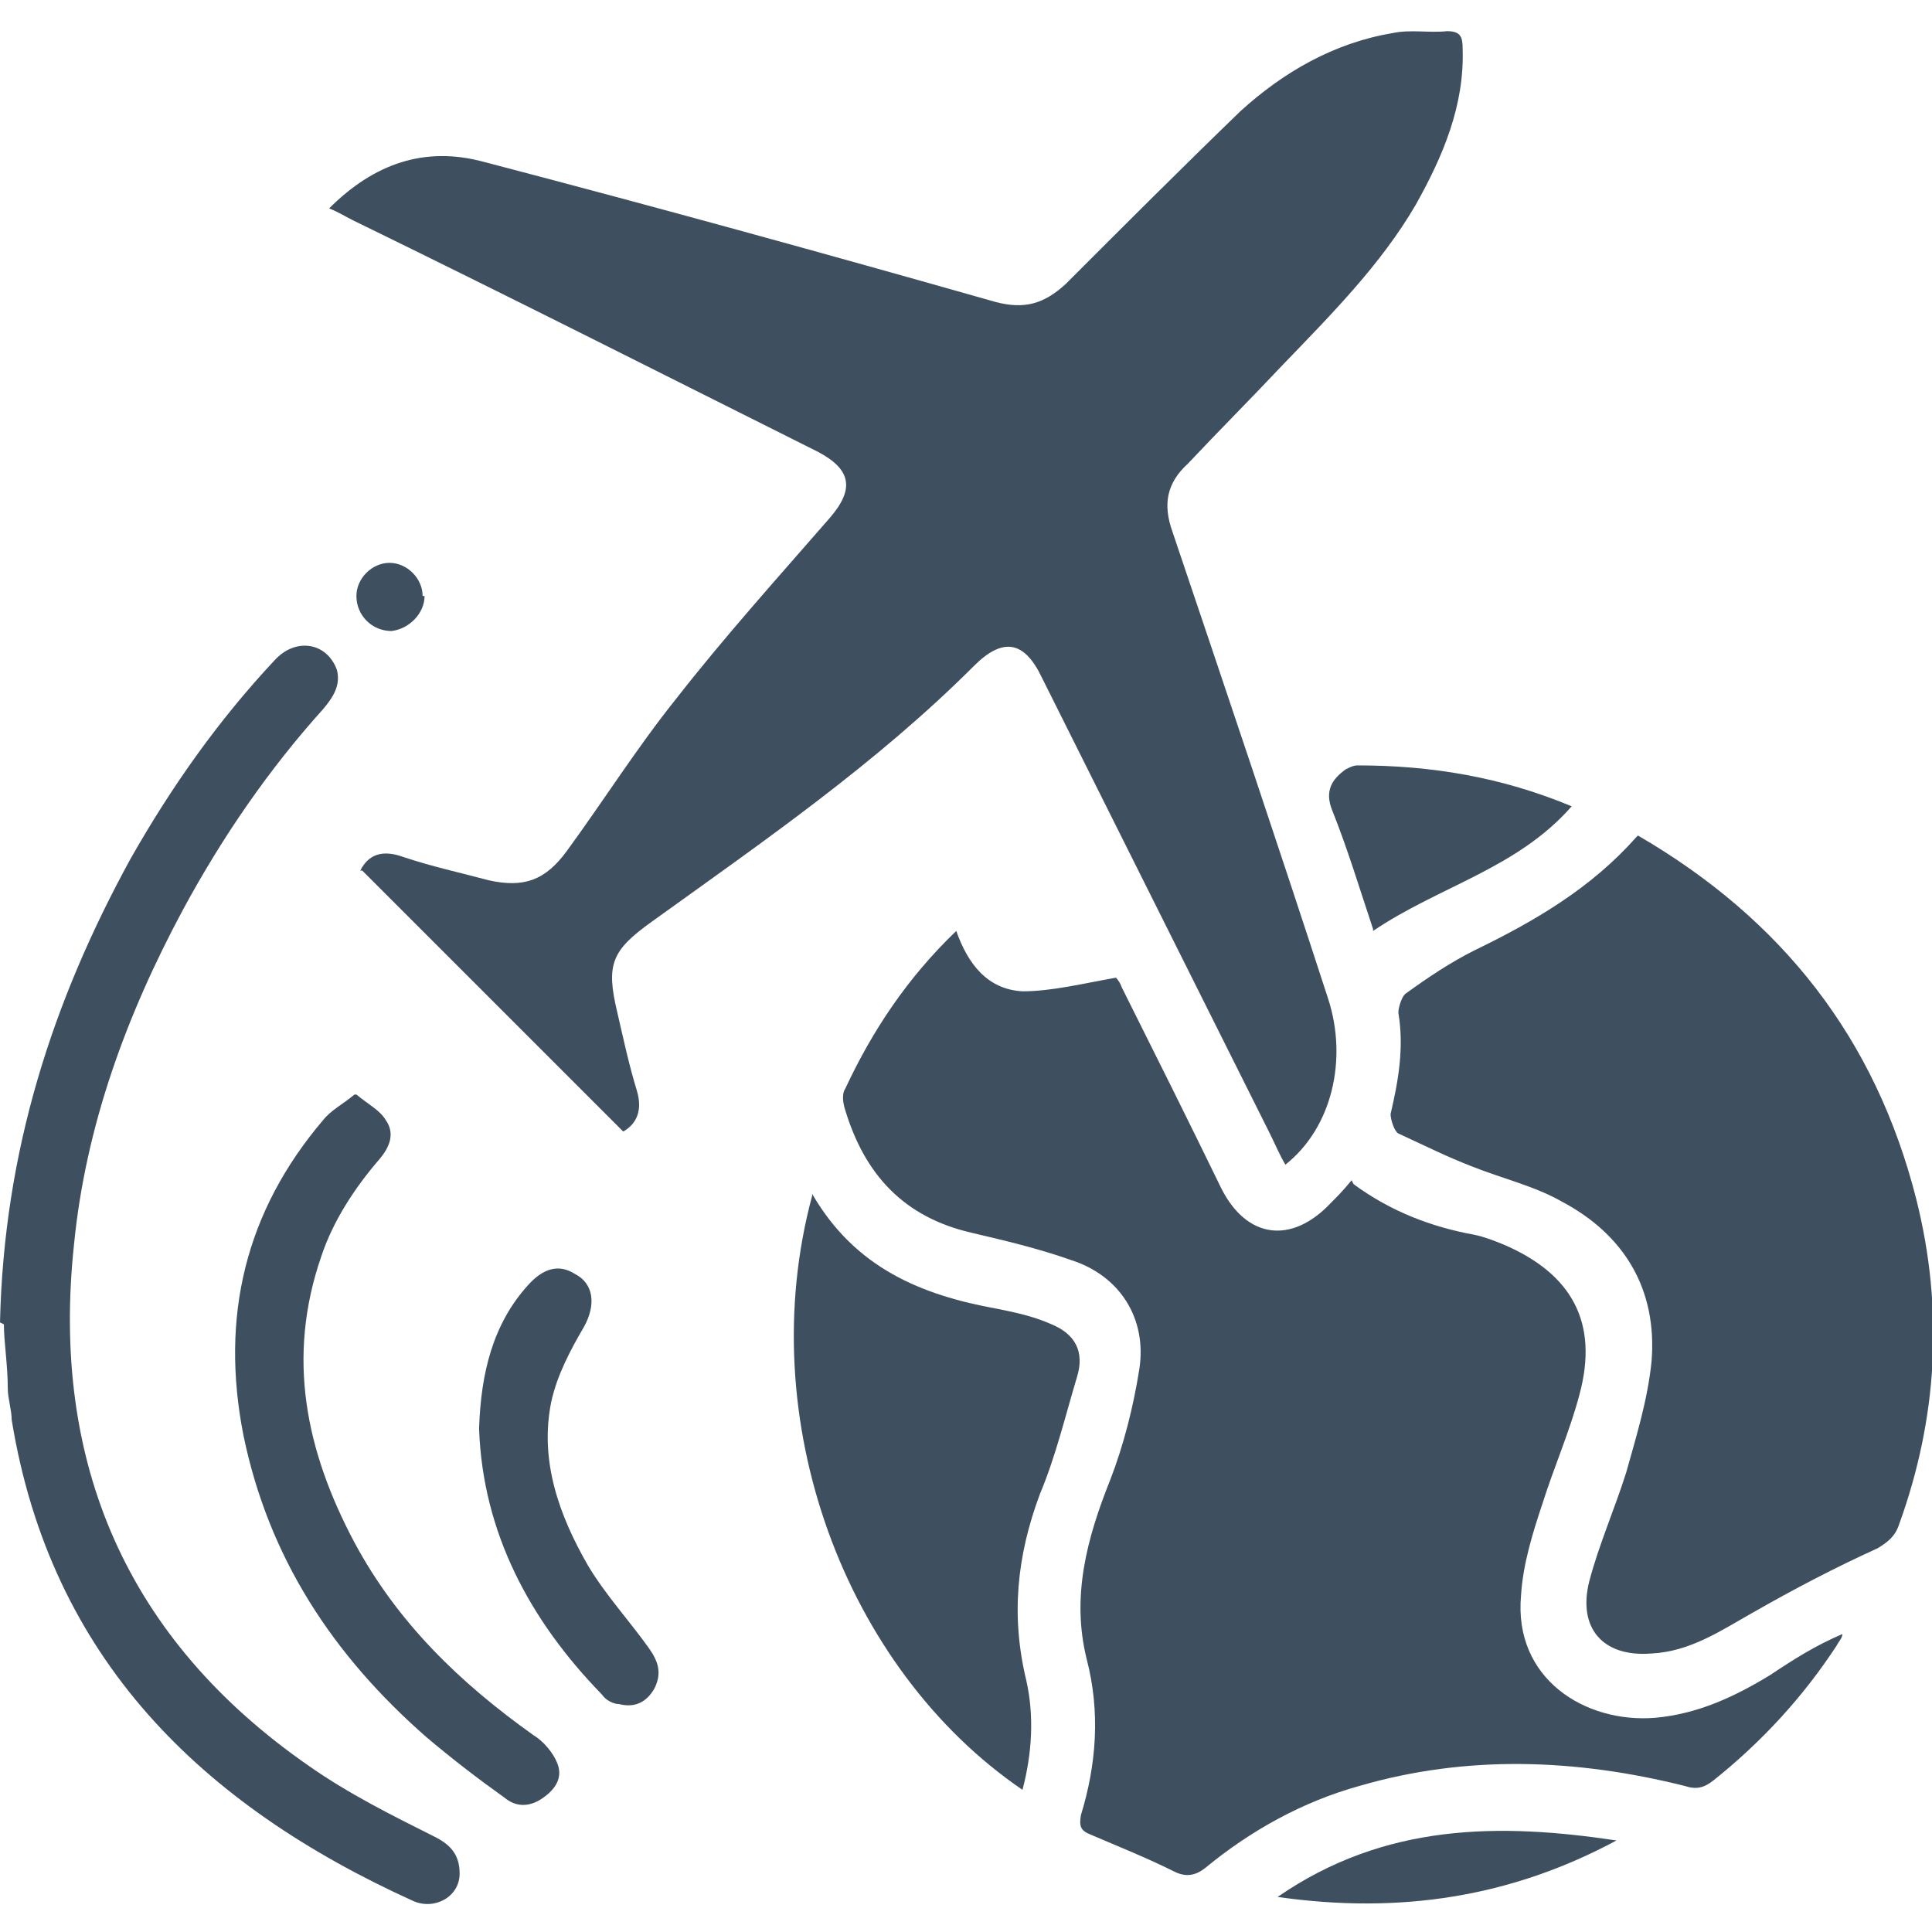 <?xml version="1.0" encoding="UTF-8"?>
<svg xmlns="http://www.w3.org/2000/svg" version="1.1" viewBox="0 0 99.2 99.2">
  <defs>
    <style>
      .cls-1 {
        fill: #3e505f;
      }
    </style>
  </defs>
  <!-- Generator: Adobe Illustrator 28.7.1, SVG Export Plug-In . SVG Version: 1.2.0 Build 142)  -->
  <g>
    <g id="Calque_1">
      <path class="cls-1" d="M18.5,44.7c.4-.8,1.1-1.1,2.2-.7,1.5.5,2.9.8,4.4,1.2,1.8.4,2.9,0,4-1.5,1.9-2.6,3.6-5.3,5.6-7.8,2.5-3.2,5.2-6.2,7.9-9.3,1.3-1.5,1.1-2.5-.6-3.4-8-4-15.9-8-23.9-11.9-.4-.2-.7-.4-1.2-.6,2.3-2.3,4.9-3.2,7.9-2.4,8.8,2.3,17.5,4.7,26.3,7.2,1.5.4,2.5.1,3.6-.9,3-3,6-6,9-8.9,2.2-2,4.8-3.5,7.8-4,.9-.2,1.9,0,2.8-.1.7,0,.8.3.8.9.1,2.9-1,5.5-2.4,8-1.8,3.1-4.4,5.7-6.9,8.3-1.6,1.7-3.2,3.3-4.8,5-1.1,1-1.3,2.1-.8,3.5,2.7,8,5.4,16,8,24,1,3.1.2,6.6-2.2,8.5-.3-.5-.5-1-.8-1.6-3.9-7.8-7.8-15.6-11.7-23.4-.9-1.9-2-2.1-3.5-.6-5,5-10.8,9-16.5,13.1-2.1,1.5-2.4,2.2-1.8,4.7.3,1.3.6,2.7,1,4,.3,1,0,1.7-.7,2.1l-13.4-13.4h0Z"/>
      <path class="cls-1" d="M69.5,60.8c1.9,1.4,4,2.2,6.2,2.6.5.1,1,.3,1.5.5,3.5,1.5,4.9,4,3.9,7.7-.5,1.9-1.3,3.7-1.9,5.6-.5,1.5-1,3.1-1.1,4.7-.4,4.3,3.3,6.6,6.9,6.3,2.2-.2,4.1-1.1,5.9-2.2,1.2-.8,2.3-1.5,3.7-2.1,0,.2-.2.4-.3.6-1.7,2.6-3.8,4.9-6.3,6.9-.5.4-.9.5-1.5.3-5.6-1.4-11.2-1.6-16.7,0-2.9.8-5.6,2.3-7.9,4.2-.5.4-1,.5-1.6.2-1.4-.7-2.9-1.3-4.3-1.9-.5-.2-.6-.4-.5-1,.8-2.6,1-5.3.3-8-.8-3.2,0-6.2,1.2-9.2.7-1.8,1.2-3.8,1.5-5.7.4-2.6-1-4.8-3.5-5.6-1.7-.6-3.4-1-5.1-1.4-3.5-.8-5.5-3-6.5-6.3-.1-.3-.2-.8,0-1.1,1.4-3,3.2-5.7,5.7-8.1.6,1.7,1.6,3,3.4,3.1,1.5,0,3.1-.4,4.8-.7,0,0,.2.2.3.5,1.7,3.4,3.4,6.8,5.1,10.3,1.3,2.6,3.6,2.9,5.6.8.3-.3.7-.7,1.1-1.2Z"/>
      <path class="cls-1" d="M84.1,42.9c7.4,4.3,12.2,10.4,14.3,18.7,1.4,5.6,1.1,11.2-.9,16.7-.2.6-.6.9-1.1,1.2-2.2,1-4.3,2.1-6.4,3.3-1.6.9-3.2,2-5.2,2.1-2.5.2-3.8-1.3-3.2-3.7.5-1.9,1.3-3.7,1.9-5.6.5-1.8,1.1-3.7,1.3-5.7.3-3.7-1.4-6.5-4.6-8.2-1.4-.8-3.1-1.2-4.6-1.8-1.3-.5-2.5-1.1-3.8-1.7-.2-.1-.4-.7-.4-1,.4-1.7.7-3.4.4-5.2,0-.3.2-.9.4-1,1.1-.8,2.3-1.6,3.5-2.2,3.1-1.5,6-3.2,8.3-5.8h0Z"/>
      <path class="cls-1" d="M0,67.9c.2-8.8,2.7-16.5,6.7-23.8,2.1-3.7,4.5-7.1,7.4-10.2,1.1-1.2,2.7-.9,3.2.5.2.8-.2,1.4-.7,2-2.8,3.1-5.2,6.6-7.2,10.3-2.9,5.4-5,11.1-5.6,17.2-1.2,11.2,2.7,20.3,12.1,26.8,2,1.4,4.2,2.5,6.4,3.6.8.4,1.3.9,1.3,1.9,0,1.2-1.3,1.9-2.4,1.4-10.8-4.9-18.6-12.4-20.6-24.7,0-.5-.2-1.1-.2-1.6,0-1.2-.2-2.4-.2-3.3Z"/>
      <path class="cls-1" d="M41.7,61.3c2.2,3.8,5.6,5.2,9.5,5.9,1,.2,1.9.4,2.8.8,1.2.5,1.7,1.4,1.3,2.7-.6,2-1.1,4.1-1.9,6-1.2,3.2-1.5,6.3-.7,9.6.4,1.8.3,3.7-.2,5.6-9.1-6.2-13.9-19-10.8-30.5h0Z"/>
      <path class="cls-1" d="M18.3,56.2c.6.5,1.2.8,1.5,1.3.5.7.2,1.4-.3,2-1.3,1.5-2.4,3.2-3,5-1.8,5.2-.8,10,1.7,14.7,2.2,4.1,5.4,7.2,9.2,9.9.5.3,1,.9,1.2,1.4.3.7,0,1.3-.7,1.8-.7.5-1.4.5-2,0-1.4-1-2.7-2-4-3.1-4.8-4.2-8.1-9.2-9.4-15.5-1.2-6.1.1-11.5,4.1-16.2.4-.5,1-.8,1.6-1.3h0Z"/>
      <path class="cls-1" d="M24.6,73.3c.1-2.8.7-5.3,2.5-7.3.8-.9,1.6-1.1,2.4-.6,1,.5,1.1,1.6.5,2.7-.7,1.2-1.4,2.5-1.7,3.9-.6,3,.4,5.8,1.9,8.4.9,1.5,2.1,2.8,3.1,4.2.5.7.7,1.3.3,2.1-.4.7-1,1-1.8.8-.3,0-.7-.2-.9-.5-3.7-3.8-6.1-8.3-6.3-13.6h0Z"/>
      <path class="cls-1" d="M70.5,47.7c-.7-2.1-1.3-4.1-2.1-6.1-.4-1,0-1.6.7-2.1.2-.1.4-.2.6-.2,3.8,0,7.4.6,11,2.1-2.8,3.2-6.8,4.1-10.2,6.4Z"/>
      <path class="cls-1" d="M83,94.5c-5.4,2.9-11.1,3.8-17.4,2.9,5.5-3.8,11.4-3.8,17.4-2.9Z"/>
      <path class="cls-1" d="M21.8,30.6c0,.9-.8,1.7-1.7,1.8-1,0-1.8-.8-1.8-1.8,0-.9.8-1.7,1.7-1.7s1.7.8,1.7,1.7h0Z"/>
    </g>
  </g>
</svg>